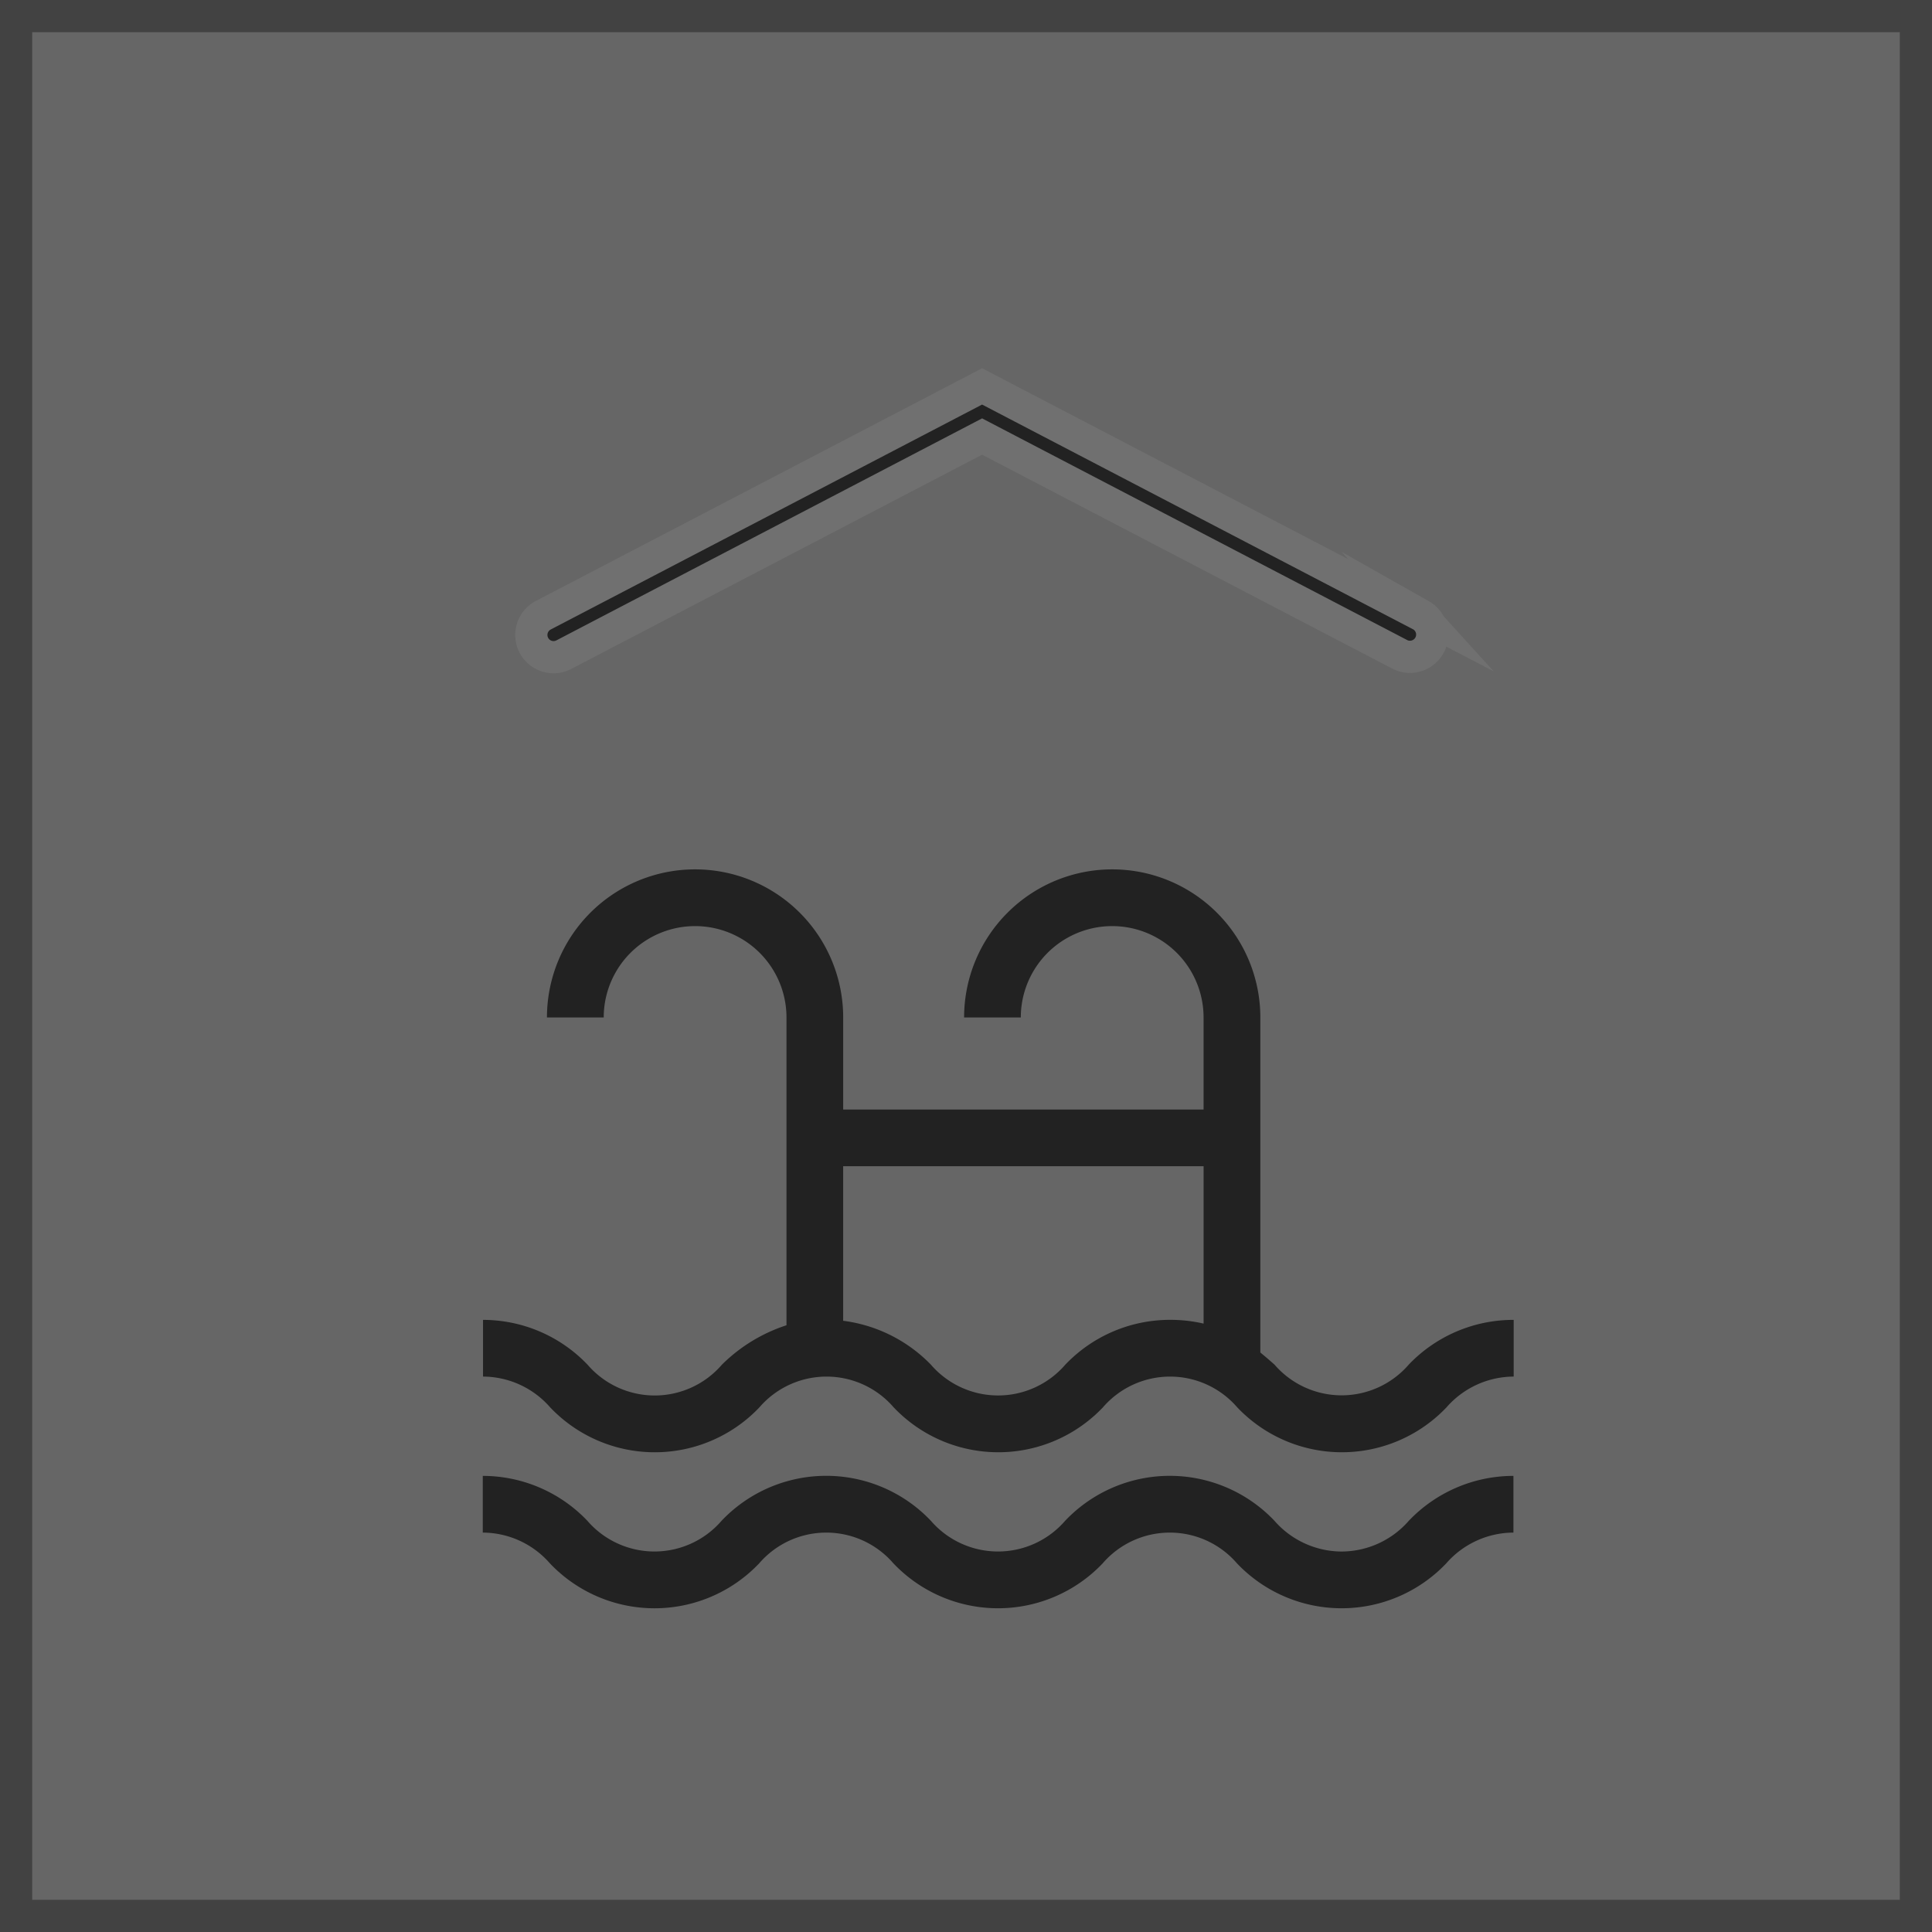 <?xml version="1.0" encoding="utf-8"?><svg xmlns="http://www.w3.org/2000/svg" width="60" height="60" viewBox="0 0 60 60"><rect x="0" y="0" width="60" height="60" fill="#333333" stroke="none"/><g transform="translate(-447 -1310)"><g transform="translate(447 1310)" fill="#fff" stroke="#707070" stroke-width="1" opacity="0.25"><rect width="60" height="60" stroke="none"/><rect x="0.5" y="0.5" width="59" height="59" fill="none"/></g><g transform="translate(444.459 1304.079)"><path d="M46.291,48.3a2.755,2.755,0,0,1-4.17,0c-.138-.122-.283-.249-.439-.375V37.52a4.6,4.6,0,0,0-9.2,0h1.761a2.838,2.838,0,0,1,5.676,0v2.858H28.727V37.52a4.6,4.6,0,0,0-9.2,0H21.29a2.838,2.838,0,0,1,5.676,0v9.558a5.066,5.066,0,0,0-2.008,1.227,2.753,2.753,0,0,1-4.168,0,4.488,4.488,0,0,0-3.248-1.394v1.761a2.779,2.779,0,0,1,2.084.955,4.482,4.482,0,0,0,6.5,0,2.752,2.752,0,0,1,4.168,0,4.483,4.483,0,0,0,6.5,0,2.754,2.754,0,0,1,4.17,0,4.483,4.483,0,0,0,6.5,0,2.784,2.784,0,0,1,2.086-.955V46.911A4.492,4.492,0,0,0,46.291,48.3ZM39.92,47.027a4.546,4.546,0,0,0-1.048-.117,4.489,4.489,0,0,0-3.249,1.394,2.755,2.755,0,0,1-4.17,0,4.61,4.61,0,0,0-2.727-1.365v-4.8H39.92Z" fill="#222"/><path d="M44.207,99.428a2.782,2.782,0,0,1-2.086-.955,4.482,4.482,0,0,0-6.5,0,2.755,2.755,0,0,1-4.17,0,4.481,4.481,0,0,0-6.5,0,2.753,2.753,0,0,1-4.168,0,4.488,4.488,0,0,0-3.248-1.394V98.84a2.779,2.779,0,0,1,2.084.955,4.482,4.482,0,0,0,6.5,0,2.752,2.752,0,0,1,4.168,0,4.483,4.483,0,0,0,6.5,0,2.754,2.754,0,0,1,4.17,0,4.483,4.483,0,0,0,6.5,0,2.784,2.784,0,0,1,2.086-.955V97.079a4.492,4.492,0,0,0-3.249,1.394A2.781,2.781,0,0,1,44.207,99.428Z" transform="translate(-0.001 -45.323)" fill="#222"/></g><path d="M27.629,29.626,14,22.519.372,29.626A.69.69,0,1,0,1.01,30.85L14,24.076l12.99,6.774a.691.691,0,0,0,.638-1.225Z" transform="translate(463.5 1299.481)" fill="#222" stroke="#707070" stroke-miterlimit="10" stroke-width="1"/></g></svg>